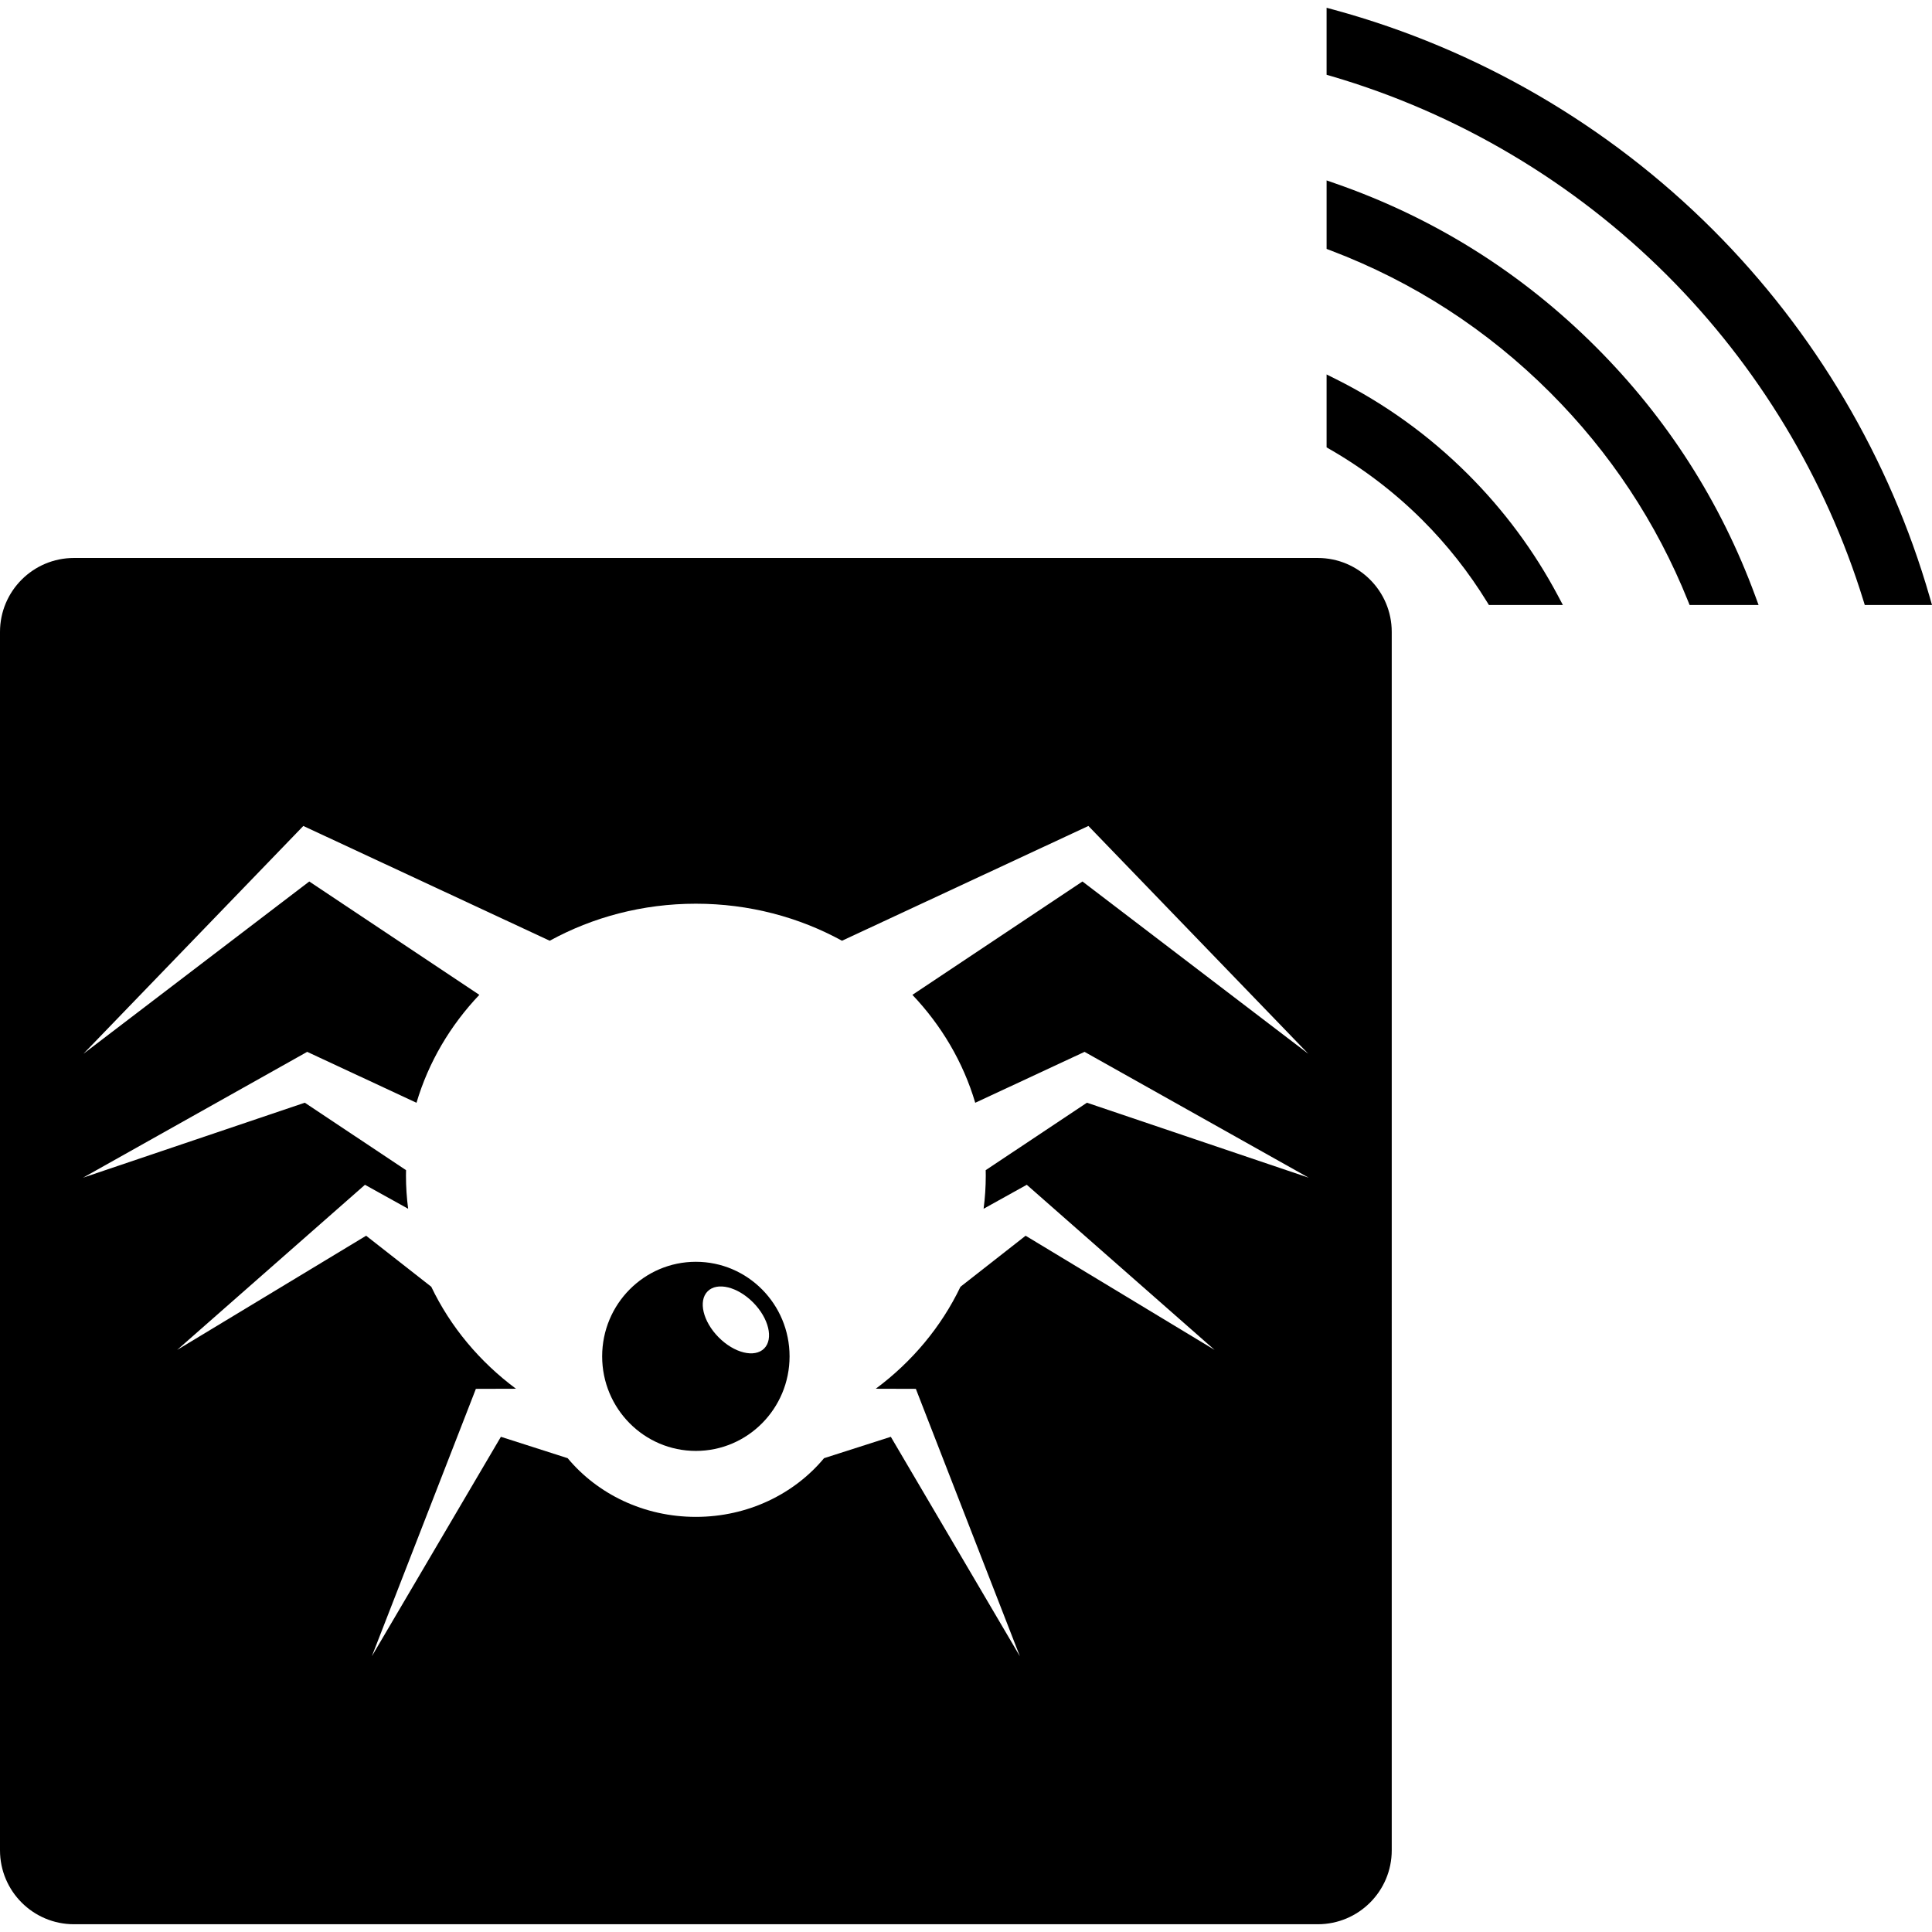 <?xml version="1.0" encoding="iso-8859-1"?>
<!-- Generator: Adobe Illustrator 16.0.0, SVG Export Plug-In . SVG Version: 6.00 Build 0)  -->
<!DOCTYPE svg PUBLIC "-//W3C//DTD SVG 1.1//EN" "http://www.w3.org/Graphics/SVG/1.1/DTD/svg11.dtd">
<svg version="1.1" id="Capa_1" xmlns="http://www.w3.org/2000/svg" xmlns:xlink="http://www.w3.org/1999/xlink" x="0px" y="0px"
	 width="492.43px" height="492.43px" viewBox="0 0 492.43 492.43" style="enable-background:new 0 0 492.43 492.43;"
	 xml:space="preserve">
<g>
	<g>
		<path d="M335.875,142.216H18.852C8.44,142.216,0,150.655,0,161.066V471.6c0,10.412,8.439,18.852,18.852,18.852h317.023
			c10.412,0,18.852-8.439,18.852-18.852V161.066C354.727,150.655,346.287,142.216,335.875,142.216z M251.254,299.631
			c0,2.865-0.191,5.685-0.553,8.459l7.387-4.103l3.617-2.008l2.445,2.149l45.428,39.94l-48.17-29.104l-16.604,13.008
			c-4.891,10.216-12.342,19.119-21.59,25.992l5.551,0.016l4.668,0.013l1.197,3.083l25.313,65.068l-32.891-55.93l-17.018,5.451
			c-7.578,9.102-19.391,14.959-32.674,14.959c-13.281,0-25.096-5.857-32.674-14.959l-17.018-5.451l-32.888,55.93l25.314-65.068
			l1.197-3.083l4.668-0.013l5.551-0.016c-9.248-6.873-16.699-15.775-21.588-25.992l-16.604-13.008l-48.17,29.104l45.428-39.94
			l2.445-2.149l3.615,2.008l7.389,4.103c-0.361-2.773-0.553-5.594-0.553-8.459c0-0.459,0.01-0.918,0.02-1.377l-25.805-17.195
			l-56.529,19.113l55.033-30.893l2.105-1.184l3.053,1.425l24.807,11.555c3.059-10.345,8.613-19.715,16.016-27.509l-43.35-28.89
			L21.266,268.59l53.5-55.431l2.545-2.637l4.105,1.912l58.701,27.343c10.938-5.998,23.66-9.439,37.246-9.439
			s26.309,3.441,37.246,9.439l58.702-27.343l4.106-1.912l2.543,2.637l53.5,55.431l-57.558-43.914l-43.35,28.89
			c7.402,7.794,12.957,17.164,16.016,27.509l24.808-11.554l3.053-1.424l2.104,1.183l55.033,30.894l-56.528-19.114l-25.804,17.194
			C251.244,298.713,251.254,299.172,251.254,299.631z"/>
		<path d="M177.363,321.606c-13.189,0-23.885,10.791-23.885,24.103s10.695,24.101,23.885,24.101s23.883-10.79,23.883-24.101
			C201.246,332.396,190.553,321.606,177.363,321.606z M194.778,343.697c-2.43,2.451-7.627,1.18-11.611-2.841
			c-3.984-4.021-5.244-9.267-2.814-11.716c2.43-2.452,7.627-1.18,11.611,2.84C195.945,336,197.205,341.246,194.778,343.697z"/>
		<path d="M374.229,120.958c-9.914-9.915-21.26-18.098-33.721-24.324l-2.385-1.192v18.588l0.826,0.476
			c8.666,4.985,16.618,11.073,23.639,18.092c6.242,6.242,11.768,13.246,16.424,20.817l0.482,0.785h18.854l-1.289-2.422
			C391.039,140.455,383.357,130.085,374.229,120.958z"/>
		<path d="M406.76,88.428c-18.92-18.918-41.275-32.942-66.447-41.683l-2.188-0.761v17.457l1.062,0.404
			c21.086,8.007,39.902,20.195,55.935,36.223c15.276,15.279,27.092,33.144,35.11,53.097l0.416,1.033h17.578l-0.813-2.216
			C438.6,127.975,424.922,106.591,406.76,88.428z"/>
		<path d="M491.824,152.094c-10.146-35.204-29.238-67.542-55.216-93.517c-26.719-26.72-60.055-46.095-96.403-56.03l-2.082-0.569
			v17.079l1.186,0.347c32.228,9.43,61.847,27.001,85.658,50.815c23.092,23.092,40.371,51.729,49.969,82.818l0.357,1.162h17.137
			L491.824,152.094z"/>
	</g>
</g>
<g>
</g>
<g>
</g>
<g>
</g>
<g>
</g>
<g>
</g>
<g>
</g>
<g>
</g>
<g>
</g>
<g>
</g>
<g>
</g>
<g>
</g>
<g>
</g>
<g>
</g>
<g>
</g>
<g>
</g>
</svg>
